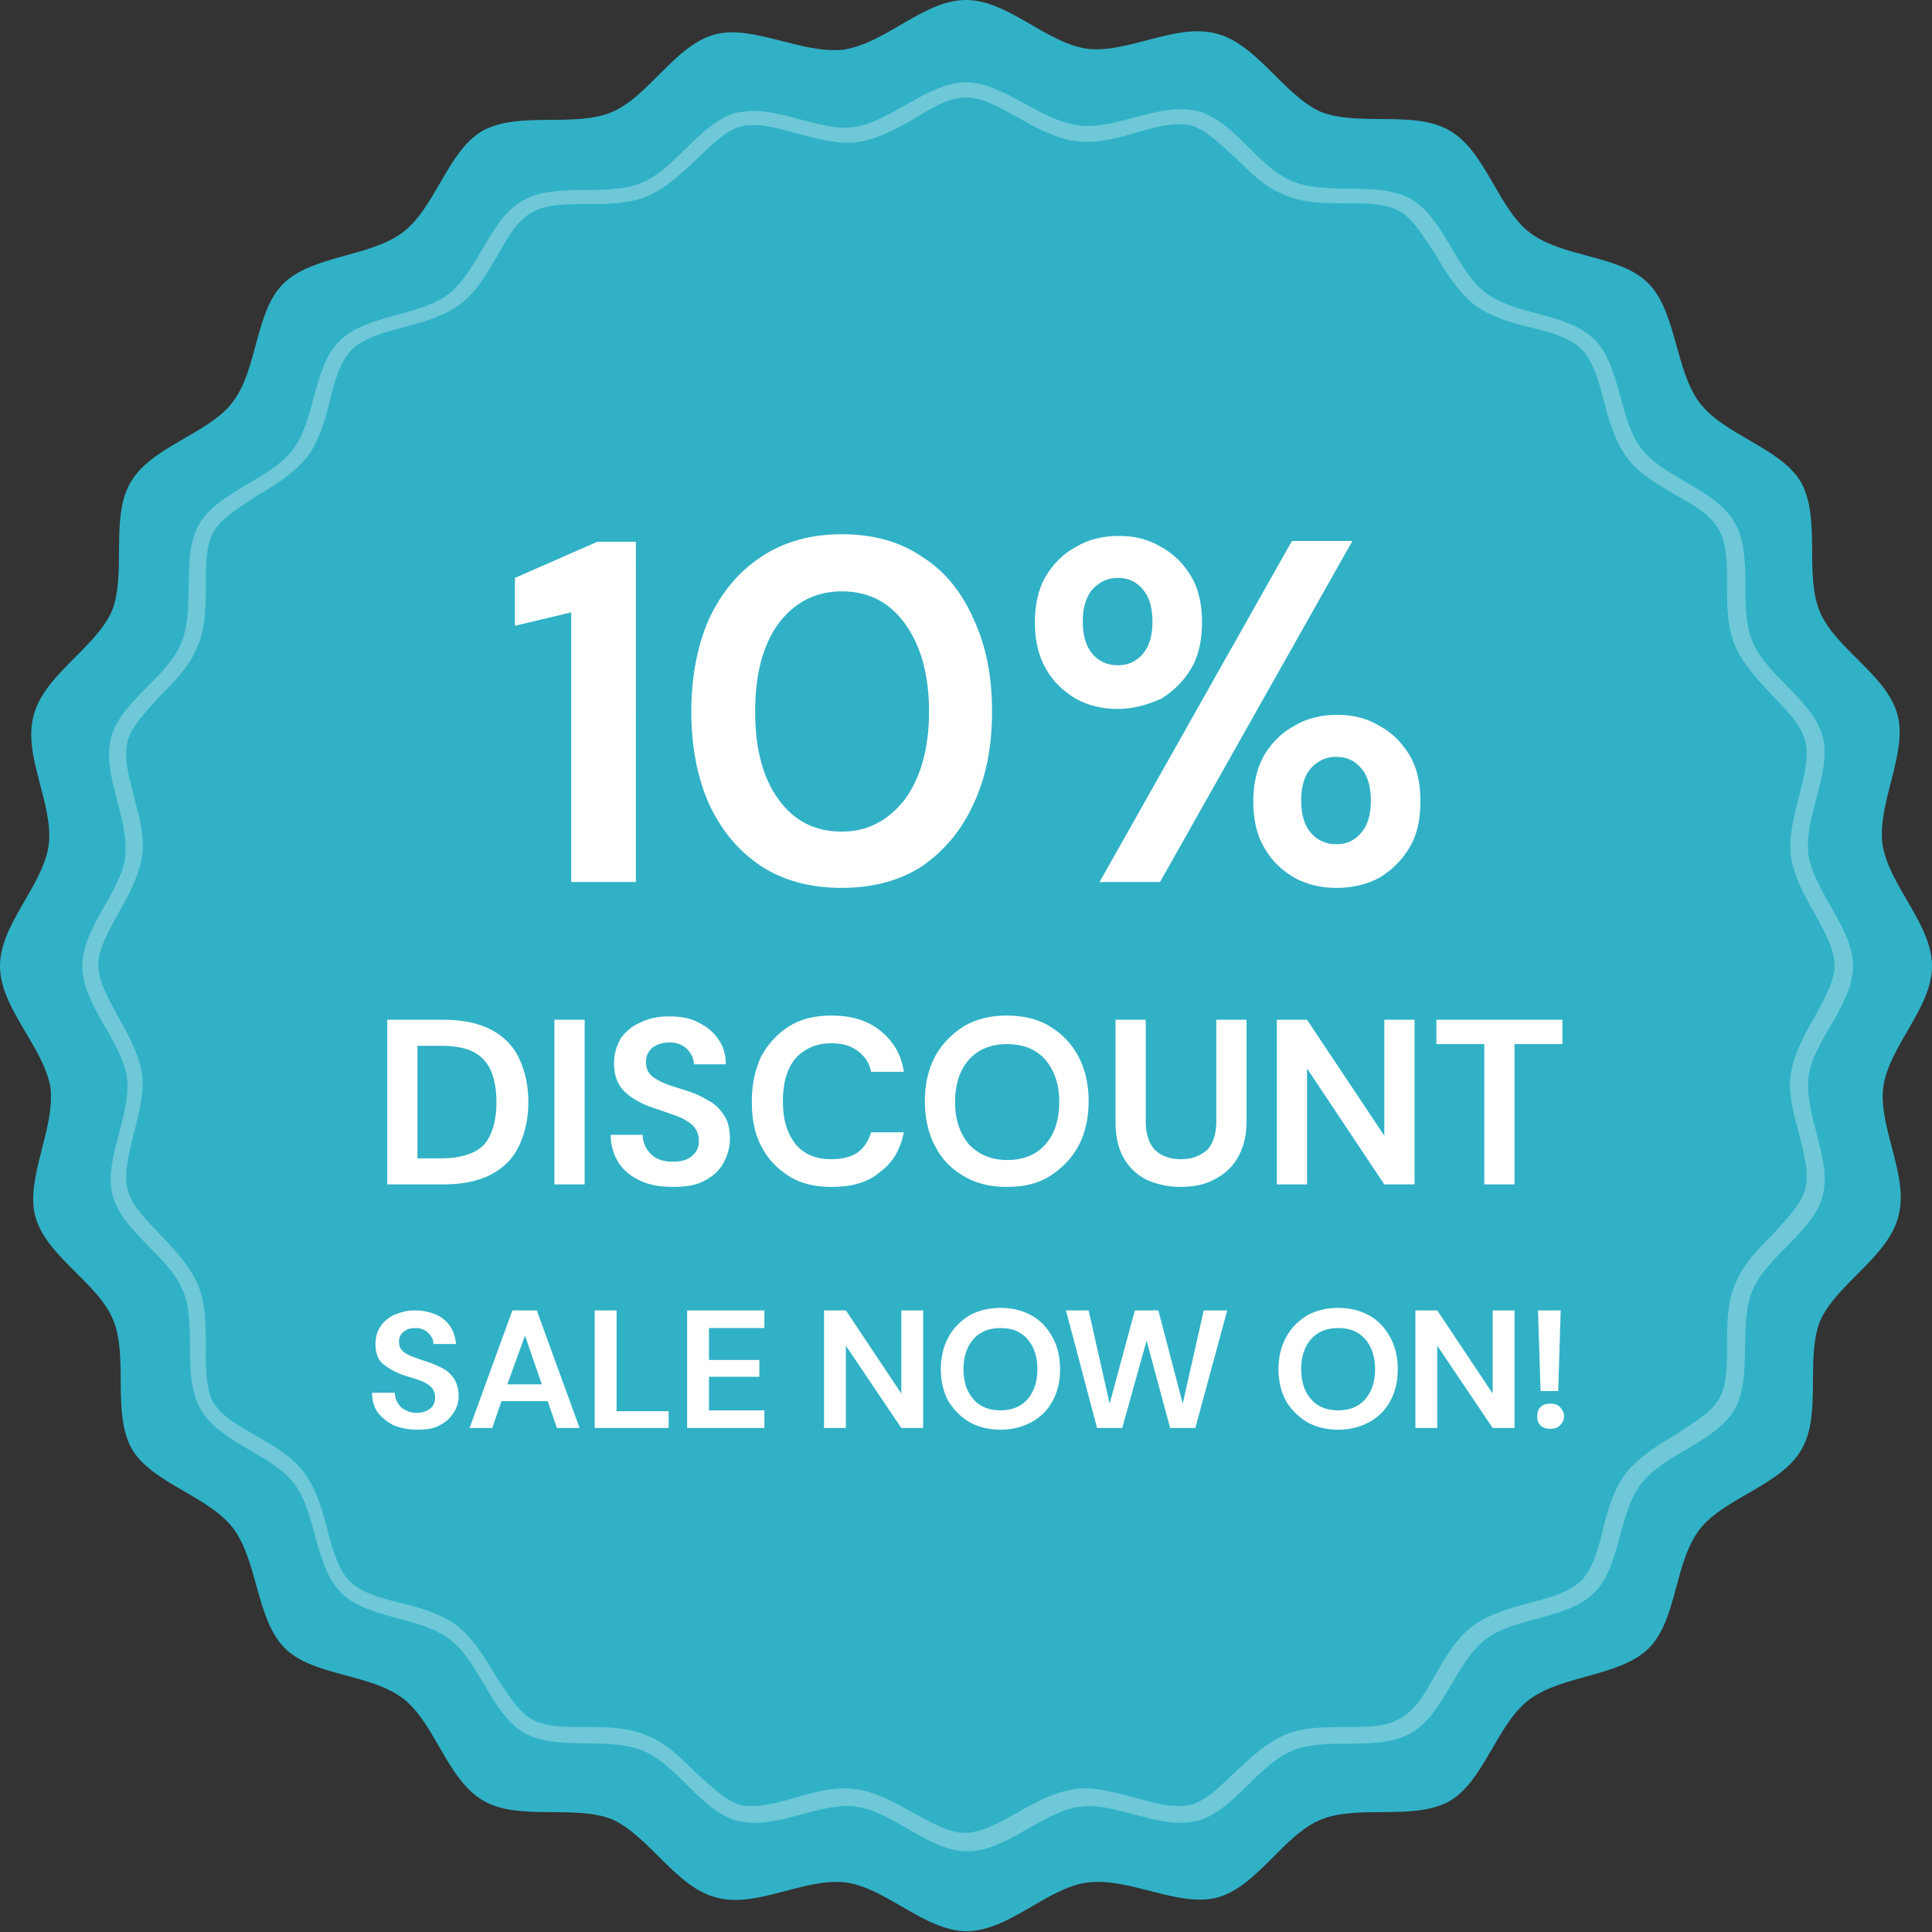 <?xml version="1.0" encoding="UTF-8"?>
<!-- Generator: Adobe Illustrator 28.0.0, SVG Export Plug-In . SVG Version: 6.00 Build 0)  -->
<svg xmlns="http://www.w3.org/2000/svg" xmlns:xlink="http://www.w3.org/1999/xlink" version="1.1" id="NoColourRemove" x="0px" y="0px" width="230px" height="230px" viewBox="0 0 230 230" xml:space="preserve">




<rect x="0" y="0" width="230" height="230" fill="#333333" stroke="none"/>




<defs><symbol xmlns:default="http://www.w3.org/2000/svg" xmlns:xlink="http://www.w3.org/1999/xlink" id="content" viewBox="0 0 230 230" preserveAspectRatio="xMidYMid meet"><g xmlns:default="http://www.w3.org/2000/svg" xmlns:xlink="http://www.w3.org/1999/xlink">
	<defs>
		<rect id="SVGID_1_" width="230" height="230"></rect>
	</defs>
	<clipPath id="SVGID_00000144315189412772105340000004307899466631225747_">
		<use xlink:href="#SVGID_1_" overflow="visible"></use>
	</clipPath>
	<g clip-path="url(#SVGID_00000144315189412772105340000004307899466631225747_)">
		<g>
			<defs>
				<rect id="SVGID_00000140006802365160261480000017285442245199248271_" width="230" height="230"></rect>
			</defs>
			<clipPath id="SVGID_00000034810304500992987240000017341589923530414515_">
				<use xlink:href="#SVGID_00000140006802365160261480000017285442245199248271_" overflow="visible"></use>
			</clipPath>
			<g clip-path="url(#SVGID_00000034810304500992987240000017341589923530414515_)">
				<path fill="#30B1C6" d="M230,115c0,5-5.1,9.5-5.8,14.4c-0.6,4.9,3.1,10.6,1.8,15.4c-1.2,4.8-7.3,8-9.3,12.4      c-1.8,4.5,0.2,11.1-2.2,15.3c-2.4,4.3-9.2,5.8-12.1,9.5c-3.1,3.9-2.7,10.8-6.1,14.2c-3.4,3.4-10.3,3.2-14.2,6.1      c-3.9,2.9-5.4,9.7-9.5,12.1c-4.3,2.4-10.8,0.4-15.3,2.2c-4.5,1.8-7.6,8-12.4,9.3c-4.6,1.2-10.4-2.4-15.4-1.8      c-4.8,0.6-9.4,5.8-14.4,5.8s-9.5-5.1-14.4-5.8c-4.9-0.6-10.6,3.1-15.4,1.8c-4.8-1.2-8-7.3-12.4-9.3c-4.5-1.8-11.1,0.2-15.3-2.2      c-4.3-2.4-5.8-9.2-9.5-12.1c-3.9-3.1-10.8-2.7-14.2-6.1c-3.4-3.4-3.2-10.3-6.1-14.2c-2.9-3.9-9.7-5.4-12.1-9.5      c-2.4-4.3-0.4-10.8-2.2-15.3c-1.8-4.5-8-7.6-9.3-12.4c-1.2-4.6,2.4-10.4,1.8-15.4c-0.9-4.9-6-9.4-6-14.4s5.1-9.5,5.8-14.4      c0.6-4.9-3.1-10.6-1.8-15.4c1.2-4.8,7.3-8,9.3-12.4c1.8-4.5-0.2-11.1,2.2-15.3c2.4-4.3,9.2-5.8,12.1-9.5      c3.1-3.9,2.7-10.8,6.1-14.2c3.4-3.4,10.3-3.2,14.2-6.1c3.9-2.9,5.4-9.7,9.5-12.1c4.3-2.4,10.8-0.4,15.3-2.2      c4.5-1.8,7.6-8,12.4-9.3c4.6-1.2,10.4,2.4,15.4,1.8C105.5,5.1,110,0,115,0s9.5,5.1,14.4,5.8c4.9,0.6,10.6-3.1,15.4-1.8      c4.8,1.2,8,7.3,12.4,9.3c4.5,1.8,11.1-0.2,15.3,2.2c4.3,2.4,5.8,9.2,9.5,12.1c3.9,3.1,10.8,2.7,14.2,6.1      c3.4,3.4,3.2,10.3,6.1,14.2s9.7,5.4,12.1,9.5c2.4,4.3,0.4,10.8,2.2,15.3c1.8,4.5,8,7.6,9.3,12.4c1.2,4.6-2.4,10.4-1.8,15.4      C224.9,105.5,230,110,230,115z"></path>
				<path opacity="0.3" fill="#FFFFFF" d="M115,11.6c2,0,4,1.2,6.2,2.4c2.1,1.2,4.3,2.4,6.7,2.8      c0.4,0,0.9,0.1,1.3,0.1c2.1,0,4-0.5,6-1.1c1.8-0.5,3.5-1,5-1c0.5,0,1,0,1.5,0.1c1.8,0.5,3.5,2.2,5.4,3.9      c1.7,1.7,3.5,3.5,5.8,4.4c2.3,1,4.9,1,7.3,1c2.4,0,4.9,0,6.5,1c1.7,1,2.8,3.1,4.2,5.1c1.2,2.1,2.6,4.3,4.5,5.9      c2,1.5,4.4,2.2,6.9,2.8c2.4,0.6,4.6,1.2,6,2.6c1.3,1.3,2,3.7,2.6,6c0.6,2.3,1.3,4.9,2.8,6.9c1.5,2,3.7,3.2,5.9,4.5      c2.2,1.2,4.2,2.4,5.1,4.2c0.9,1.7,0.9,4,0.9,6.5c0,2.4,0,5,1,7.3c1,2.2,2.7,4,4.4,5.8c1.7,1.8,3.4,3.4,3.9,5.4      c0.5,1.8-0.1,4-0.7,6.5c-0.6,2.4-1.3,4.9-1,7.3c0.4,2.4,1.6,4.6,2.8,6.7c1.2,2.2,2.4,4.3,2.4,6.2s-1.2,4-2.4,6.2      c-1.2,2.1-2.4,4.3-2.8,6.7c-0.4,2.4,0.4,5,1,7.3c0.6,2.4,1.2,4.6,0.7,6.5c-0.5,1.8-2.2,3.5-3.9,5.4c-1.7,1.7-3.5,3.5-4.4,5.8      c-1,2.3-1,4.9-1,7.3c0,2.4,0,4.9-1,6.5c-1,1.7-3.1,2.8-5.1,4.2c-2.1,1.2-4.3,2.6-5.9,4.5c-1.5,2-2.2,4.4-2.8,6.9      c-0.6,2.4-1.2,4.6-2.6,6c-1.3,1.3-3.7,2-6,2.6c-2.3,0.6-4.9,1.3-6.9,2.8c-2,1.5-3.2,3.7-4.5,5.9c-1.2,2.2-2.4,4.2-4.2,5.1      c-1.6,1-4,1-6.5,1c-2.4,0-5,0-7.3,1c-2.2,1-4,2.7-5.8,4.4c-1.8,1.7-3.4,3.4-5.4,3.9c-0.5,0.1-1,0.1-1.5,0.1c-1.5,0-3.2-0.5-5-1      c-2-0.5-4-1.1-6-1.1c-0.5,0-0.9,0-1.3,0.1c-2.4,0.4-4.6,1.6-6.7,2.8c-2.2,1.2-4.3,2.4-6.2,2.4c-2,0-4-1.2-6.2-2.4      c-2.1-1.2-4.3-2.4-6.7-2.8c-0.4,0-0.9-0.1-1.3-0.1c-2.1,0-4,0.5-6,1.1c-1.8,0.5-3.5,1-5,1c-0.5,0-1,0-1.5-0.1      c-1.8-0.5-3.5-2.2-5.4-3.9c-1.7-1.7-3.5-3.5-5.8-4.4c-2.3-1-4.9-1-7.3-1s-4.9,0-6.5-1c-1.7-1-2.8-3.1-4.2-5.1      c-1.2-2.1-2.6-4.3-4.5-5.9c-2-1.5-4.4-2.2-6.9-2.8s-4.6-1.2-6-2.6c-1.3-1.3-2-3.7-2.6-6c-0.6-2.3-1.3-4.9-2.8-6.9      c-1.5-2-3.7-3.2-5.9-4.5c-2.2-1.2-4.2-2.4-5.1-4.2c-0.7-1.7-0.7-4-0.7-6.5c0-2.4,0-5-1-7.3c-1-2.2-2.7-4-4.4-5.8      c-1.7-1.8-3.4-3.4-3.9-5.4c-0.5-1.8,0.1-4,0.7-6.5c0.6-2.4,1.3-4.9,1-7.3c-0.4-2.4-1.6-4.6-2.8-6.7c-1.2-2.2-2.4-4.3-2.4-6.2      s1.2-4,2.4-6.2c1.2-2.1,2.4-4.3,2.8-6.7c0.4-2.4-0.4-5-1-7.3c-0.6-2.4-1.2-4.6-0.7-6.5c0.5-1.8,2.2-3.5,3.9-5.4      c1.7-1.7,3.5-3.5,4.4-5.8c1-2.3,1-4.9,1-7.3c0-2.4,0-4.9,1-6.5c1-1.7,3.1-2.8,5.1-4.2c2.1-1.2,4.3-2.6,5.9-4.5      c1.5-2,2.2-4.4,2.8-6.9c0.6-2.4,1.2-4.6,2.6-6c1.3-1.3,3.7-2,6-2.6c2.3-0.6,4.9-1.3,6.9-2.8c2-1.5,3.2-3.7,4.5-5.9      c1.2-2.2,2.4-4.2,4.2-5.1c1.6-0.9,3.9-0.9,6.4-0.9c2.4,0,5,0,7.3-1c2.2-1,4-2.7,5.8-4.4c1.8-1.7,3.4-3.4,5.4-3.9      c0.5-0.1,1-0.1,1.5-0.1c1.5,0,3.2,0.5,5,1c2,0.5,4,1.1,6,1.1c0.5,0,0.9,0,1.3-0.1c2.4-0.4,4.6-1.6,6.7-2.8      C111,12.8,113,11.6,115,11.6z M115,9.8c-4.5,0-8.8,4.6-13.2,5.3c-0.4,0-0.7,0.1-1.1,0.1c-3.5,0-7.5-2-11-2c-0.6,0-1.3,0.1-2,0.2      c-4.4,1.2-7.2,6.7-11.4,8.4c-4.2,1.7-10.2-0.2-14.1,2.1c-3.9,2.2-5.3,8.4-8.8,11.1c-3.5,2.7-9.8,2.4-13,5.6      c-3.2,3.2-2.8,9.4-5.6,13c-2.7,3.5-8.8,4.9-11.1,8.8c-2.2,3.9-0.4,9.8-2.1,14.1c-1.7,4.2-7.3,7-8.4,11.4      c-1.1,4.3,2.2,9.5,1.7,14.1c-0.5,4.2-5.1,8.4-5.1,13s4.6,8.8,5.3,13.2c0.6,4.5-2.8,9.8-1.7,14.1c1.2,4.4,6.7,7.2,8.4,11.4      c1.7,4.2-0.2,10.2,2.1,14.1c2.2,3.9,8.4,5.3,11.1,8.8c2.7,3.5,2.4,9.8,5.6,13c3.2,3.2,9.4,2.8,13,5.6c3.5,2.7,4.9,8.8,8.8,11.1      c3.9,2.2,9.8,0.4,14.1,2.1c4.2,1.7,7,7.3,11.4,8.4c0.6,0.1,1.2,0.2,2,0.2c3.5,0,7.5-2,11-2c0.4,0,0.7,0,1.1,0.1      c4.4,0.6,8.6,5.3,13.2,5.3c4.5,0,8.8-4.6,13.2-5.3c0.4,0,0.7-0.1,1.1-0.1c3.5,0,7.5,2,11,2c0.6,0,1.3-0.1,2-0.2      c4.4-1.2,7.2-6.7,11.4-8.4c4.2-1.7,10.2,0.2,14.1-2.1c3.9-2.2,5.3-8.4,8.8-11.1c3.5-2.7,9.8-2.4,13-5.6s2.8-9.4,5.6-13      c2.7-3.5,8.8-4.9,11.1-8.8c2.2-3.9,0.4-9.8,2.1-14.1c1.7-4.2,7.3-7,8.4-11.4c1.1-4.3-2.2-9.5-1.7-14.1c0.6-4.4,5.3-8.6,5.3-13.2      c0-4.5-4.6-8.8-5.3-13.2c-0.6-4.5,2.8-9.8,1.7-14.1c-1.2-4.4-6.7-7.2-8.4-11.4c-1.7-4.2,0.2-10.2-2.1-14.1      c-2.2-3.9-8.4-5.3-11.1-8.8c-2.7-3.5-2.4-9.8-5.6-13c-3.2-3.2-9.4-2.8-13-5.6c-3.5-2.7-4.9-8.8-8.8-11.1      c-3.9-2.2-9.8-0.4-14.1-2.1c-4.2-1.7-7-7.3-11.4-8.4c-0.6-0.1-1.2-0.2-2-0.2c-3.5,0-7.5,2-11,2c-0.4,0-0.7,0-1.1-0.1      C123.8,14.4,119.5,9.8,115,9.8z"></path>
			</g>
		</g>
	</g>
</g><path xmlns:default="http://www.w3.org/2000/svg" fill="#FFFFFF" d="M68,105V72.9l-6.7,1.6v-5.7l9.8-4.3h4.6V105H68z M100.2,105.7c-3.8,0-7-0.9-9.6-2.6  c-2.7-1.8-4.7-4.2-6.2-7.4c-1.4-3.2-2.1-6.8-2.1-11c0-4.1,0.7-7.8,2.1-11c1.5-3.2,3.5-5.6,6.2-7.4c2.7-1.8,5.9-2.7,9.6-2.7  c3.8,0,7,0.9,9.6,2.7c2.7,1.7,4.7,4.2,6.1,7.4c1.5,3.2,2.2,6.8,2.2,11c0,4.2-0.7,7.8-2.2,11c-1.4,3.1-3.5,5.6-6.1,7.4  C107.2,104.8,104,105.7,100.2,105.7z M100.2,99c3.1,0,5.5-1.3,7.5-3.8c1.9-2.6,2.9-6.1,2.9-10.5c0-4.4-1-7.9-2.9-10.5  c-1.9-2.6-4.4-3.8-7.5-3.8c-3.1,0-5.6,1.3-7.5,3.8c-1.9,2.6-2.8,6.1-2.8,10.5c0,4.4,0.9,7.9,2.8,10.5C94.6,97.8,97.1,99,100.2,99z   M133.1,84.4c-1.9,0-3.5-0.4-5-1.2c-1.5-0.9-2.7-2-3.6-3.6s-1.3-3.4-1.3-5.5s0.4-4,1.3-5.5s2.1-2.7,3.6-3.5c1.5-0.9,3.2-1.3,5.1-1.3  c1.9,0,3.5,0.4,5,1.3c1.5,0.8,2.7,2,3.6,3.5c0.9,1.5,1.3,3.4,1.3,5.5s-0.4,4-1.3,5.5c-0.9,1.5-2.1,2.7-3.6,3.6  C136.6,83.9,134.9,84.4,133.1,84.4z M130.9,105l22.9-40.6h7.2L138.1,105H130.9z M133.1,79.2c1.1,0,2.1-0.4,2.9-1.3  c0.8-0.9,1.2-2.2,1.2-3.9s-0.4-3-1.2-3.9c-0.8-0.9-1.7-1.3-2.9-1.3c-1.2,0-2.1,0.4-3,1.3c-0.8,0.9-1.2,2.2-1.2,3.9s0.4,3,1.2,3.9  C130.9,78.8,131.9,79.2,133.1,79.2z M159.1,105.7c-1.9,0-3.5-0.4-5-1.2c-1.5-0.9-2.7-2-3.6-3.6c-0.9-1.5-1.3-3.4-1.3-5.5  s0.4-3.9,1.3-5.5c0.9-1.5,2.1-2.7,3.6-3.5c1.5-0.9,3.2-1.3,5.1-1.3c1.9,0,3.5,0.4,5,1.3c1.5,0.8,2.7,2,3.6,3.5  c0.9,1.5,1.3,3.3,1.3,5.5s-0.4,4-1.3,5.5c-0.9,1.5-2.1,2.7-3.6,3.6C162.7,105.3,161,105.7,159.1,105.7z M159.1,100.5  c1.2,0,2.1-0.4,2.9-1.3c0.8-0.9,1.2-2.2,1.2-3.9s-0.4-3-1.2-3.9c-0.8-0.9-1.7-1.3-2.9-1.3c-1.2,0-2.1,0.4-3,1.3  c-0.8,0.9-1.2,2.2-1.2,3.9s0.4,3,1.2,3.9C156.9,100.1,157.9,100.5,159.1,100.5z"></path><path xmlns:default="http://www.w3.org/2000/svg" fill="#FFFFFF" d="M46.1,141v-19.6h6.7c2.3,0,4.2,0.4,5.7,1.2c1.5,0.8,2.6,1.9,3.3,3.4c0.7,1.5,1.1,3.2,1.1,5.2  s-0.4,3.7-1.1,5.2c-0.7,1.5-1.8,2.6-3.3,3.4c-1.5,0.8-3.4,1.2-5.7,1.2H46.1z M49.7,137.9h2.9c1.6,0,2.9-0.3,3.9-0.8  c1-0.5,1.6-1.3,2-2.3c0.4-1,0.6-2.2,0.6-3.6c0-1.4-0.2-2.6-0.6-3.6c-0.4-1-1.1-1.8-2-2.3s-2.2-0.8-3.9-0.8h-2.9V137.9z M66,141  v-19.6h3.6V141H66z M80.1,141.3c-1.4,0-2.7-0.2-3.8-0.7c-1.1-0.5-2-1.2-2.6-2.1c-0.6-0.9-1-2.1-1-3.4h3.8c0,0.9,0.4,1.7,1,2.3  c0.6,0.6,1.5,0.9,2.6,0.9c1,0,1.7-0.2,2.3-0.7c0.6-0.5,0.8-1.1,0.8-1.8c0-0.8-0.3-1.4-0.8-1.9c-0.5-0.4-1.1-0.8-2-1.1  c-0.8-0.3-1.7-0.6-2.6-0.9c-1.5-0.5-2.7-1.2-3.5-2c-0.8-0.8-1.2-1.9-1.2-3.3c0-1.2,0.3-2.1,0.8-3c0.6-0.8,1.4-1.5,2.4-1.9  c1-0.5,2.1-0.7,3.4-0.7c1.3,0,2.5,0.2,3.4,0.7c1,0.5,1.8,1.1,2.4,2c0.6,0.8,0.9,1.8,0.9,3h-3.8c0-0.7-0.3-1.3-0.8-1.8  c-0.5-0.5-1.2-0.8-2.1-0.8c-0.8,0-1.4,0.2-2,0.6c-0.5,0.4-0.8,1-0.8,1.7c0,0.7,0.2,1.2,0.6,1.6c0.4,0.4,1,0.7,1.7,1  c0.7,0.3,1.5,0.5,2.4,0.8c1,0.3,1.9,0.7,2.7,1.2c0.8,0.4,1.4,1,1.9,1.8c0.5,0.7,0.7,1.7,0.7,2.8c0,1-0.3,2-0.8,2.9  c-0.5,0.9-1.3,1.6-2.3,2.1C82.9,141.1,81.6,141.3,80.1,141.3z M99,141.3c-2,0-3.7-0.4-5.1-1.3c-1.4-0.9-2.5-2-3.3-3.6  c-0.8-1.5-1.1-3.3-1.1-5.3c0-2,0.4-3.8,1.1-5.3c0.8-1.5,1.9-2.7,3.3-3.6c1.4-0.9,3.1-1.3,5.1-1.3c2.4,0,4.3,0.6,5.8,1.8  c1.5,1.2,2.5,2.8,2.8,4.9h-3.9c-0.2-1.1-0.8-1.9-1.6-2.5c-0.8-0.6-1.8-0.9-3.1-0.9c-1.8,0-3.2,0.6-4.3,1.8c-1,1.2-1.5,2.9-1.5,5.1  s0.5,3.8,1.5,5.1c1,1.2,2.4,1.8,4.3,1.8c1.3,0,2.4-0.3,3.1-0.8c0.8-0.6,1.3-1.4,1.6-2.4h3.9c-0.4,2-1.3,3.6-2.8,4.7  C103.3,140.8,101.3,141.3,99,141.3z M119.9,141.3c-2,0-3.7-0.4-5.2-1.3c-1.5-0.9-2.6-2-3.4-3.6c-0.8-1.5-1.2-3.3-1.2-5.3  c0-2,0.4-3.8,1.2-5.3c0.8-1.5,2-2.7,3.4-3.6c1.5-0.9,3.2-1.3,5.2-1.3c1.9,0,3.7,0.4,5.1,1.3c1.5,0.9,2.6,2.1,3.4,3.6  c0.8,1.5,1.2,3.3,1.2,5.3c0,2-0.4,3.8-1.2,5.3c-0.8,1.5-2,2.7-3.4,3.6C123.6,140.9,121.9,141.3,119.9,141.3z M119.9,138.1  c1.9,0,3.4-0.6,4.5-1.8c1.1-1.2,1.7-2.9,1.7-5.1s-0.6-3.8-1.7-5.1c-1.1-1.2-2.6-1.8-4.5-1.8c-1.9,0-3.4,0.6-4.5,1.8  c-1.1,1.2-1.7,2.9-1.7,5.1s0.6,3.8,1.7,5.1C116.6,137.5,118.1,138.1,119.9,138.1z M140.5,141.3c-1.4,0-2.7-0.3-3.9-0.8  c-1.2-0.6-2.1-1.4-2.8-2.6c-0.7-1.2-1-2.6-1-4.4v-12.1h3.6v12.1c0,1.5,0.4,2.7,1.1,3.4c0.7,0.7,1.8,1.1,3.1,1.1  c1.3,0,2.3-0.4,3.1-1.1c0.7-0.7,1.1-1.9,1.1-3.4v-12.1h3.6v12.1c0,1.8-0.4,3.2-1.1,4.4s-1.7,2-2.9,2.6  C143.2,141.1,141.9,141.3,140.5,141.3z M152,141v-19.6h3.6l9.2,13.8v-13.8h3.6V141h-3.6l-9.2-13.8V141H152z M176.7,141v-16.7H171  v-2.9h15v2.9h-5.7V141H176.7z"></path><path xmlns:default="http://www.w3.org/2000/svg" fill="#FFFFFF" d="M49.6,170.2c-1,0-1.9-0.2-2.7-0.5c-0.8-0.4-1.4-0.9-1.9-1.5c-0.5-0.7-0.7-1.5-0.7-2.4H47  c0,0.7,0.3,1.2,0.7,1.7c0.5,0.4,1.1,0.7,1.9,0.7c0.7,0,1.2-0.2,1.6-0.5c0.4-0.3,0.6-0.8,0.6-1.3c0-0.6-0.2-1-0.5-1.3  c-0.3-0.3-0.8-0.6-1.4-0.8c-0.6-0.2-1.2-0.4-1.9-0.6c-1.1-0.4-1.9-0.9-2.5-1.4c-0.6-0.6-0.8-1.4-0.8-2.3c0-0.8,0.2-1.5,0.6-2.1  c0.4-0.6,1-1.1,1.7-1.4c0.7-0.3,1.5-0.5,2.4-0.5c0.9,0,1.8,0.2,2.5,0.5c0.7,0.3,1.3,0.8,1.7,1.4c0.4,0.6,0.6,1.3,0.7,2.1h-2.7  c0-0.5-0.2-0.9-0.6-1.3c-0.4-0.4-0.9-0.6-1.5-0.6c-0.6,0-1,0.1-1.4,0.4c-0.4,0.3-0.6,0.7-0.6,1.2c0,0.5,0.1,0.8,0.4,1.1  c0.3,0.3,0.7,0.5,1.2,0.7c0.5,0.2,1.1,0.4,1.7,0.6c0.7,0.2,1.3,0.5,1.9,0.8c0.6,0.3,1,0.7,1.4,1.3c0.3,0.5,0.5,1.2,0.5,2  c0,0.7-0.2,1.4-0.6,2s-0.9,1.1-1.7,1.5C51.6,170.1,50.7,170.2,49.6,170.2z M55.9,170l5.1-14h2.9l5.1,14h-2.7l-1.1-3.2h-5.5l-1.1,3.2  H55.9z M60.4,164.8h4.1l-2-5.8L60.4,164.8z M70.8,170v-14h2.6v12h6.2v2H70.8z M81.8,170v-14H91v2.1h-6.6v3.8h6v2h-6v4H91v2.1H81.8z   M98.1,170v-14h2.6l6.6,9.9V156h2.6v14h-2.6l-6.6-9.8v9.8H98.1z M119.1,170.2c-1.4,0-2.6-0.3-3.7-0.9c-1-0.6-1.9-1.5-2.5-2.5  c-0.6-1.1-0.9-2.4-0.9-3.8s0.3-2.7,0.9-3.8c0.6-1.1,1.4-1.9,2.5-2.6c1.1-0.6,2.3-0.9,3.7-0.9c1.4,0,2.6,0.3,3.7,0.9  c1.1,0.6,1.9,1.5,2.5,2.6c0.6,1.1,0.9,2.3,0.9,3.8s-0.3,2.7-0.9,3.8c-0.6,1.1-1.4,1.9-2.5,2.5C121.7,169.9,120.5,170.2,119.1,170.2z   M119.1,167.9c1.3,0,2.4-0.4,3.2-1.3c0.8-0.9,1.2-2.1,1.2-3.6s-0.4-2.7-1.2-3.6c-0.8-0.9-1.8-1.3-3.2-1.3c-1.3,0-2.4,0.4-3.2,1.3  c-0.8,0.9-1.2,2.1-1.2,3.6s0.4,2.7,1.2,3.6C116.7,167.5,117.8,167.9,119.1,167.9z M130.6,170l-3.7-14h2.7l2.5,11.1l3-11.1h2.8  l2.9,11.1l2.5-11.1h2.8l-3.8,14h-3l-2.8-10.4l-2.9,10.4H130.6z M159.3,170.2c-1.4,0-2.6-0.3-3.7-0.9c-1-0.6-1.9-1.5-2.5-2.5  c-0.6-1.1-0.9-2.4-0.9-3.8s0.3-2.7,0.9-3.8c0.6-1.1,1.4-1.9,2.5-2.6c1.1-0.6,2.3-0.9,3.7-0.9c1.4,0,2.6,0.3,3.7,0.9  c1.1,0.6,1.9,1.5,2.5,2.6c0.6,1.1,0.9,2.3,0.9,3.8s-0.3,2.7-0.9,3.8c-0.6,1.1-1.4,1.9-2.5,2.5C161.9,169.9,160.7,170.2,159.3,170.2z   M159.3,167.9c1.3,0,2.4-0.4,3.2-1.3c0.8-0.9,1.2-2.1,1.2-3.6s-0.4-2.7-1.2-3.6c-0.8-0.9-1.8-1.3-3.2-1.3c-1.3,0-2.4,0.4-3.2,1.3  c-0.8,0.9-1.2,2.1-1.2,3.6s0.4,2.7,1.2,3.6C156.9,167.5,158,167.9,159.3,167.9z M168.5,170v-14h2.6l6.6,9.9V156h2.6v14h-2.6  l-6.6-9.8v9.8H168.5z M183.4,165.6l-0.3-9.6h2.7l-0.3,9.6H183.4z M184.6,170.1c-0.5,0-0.9-0.1-1.2-0.4c-0.3-0.3-0.4-0.6-0.4-1.1  c0-0.4,0.1-0.8,0.4-1.1c0.3-0.3,0.7-0.4,1.2-0.4c0.5,0,0.8,0.1,1.1,0.4c0.3,0.3,0.5,0.7,0.5,1.1c0,0.4-0.2,0.8-0.5,1.1  C185.4,170,185,170.1,184.6,170.1z"></path></symbol></defs><use href="#content"></use></svg>
